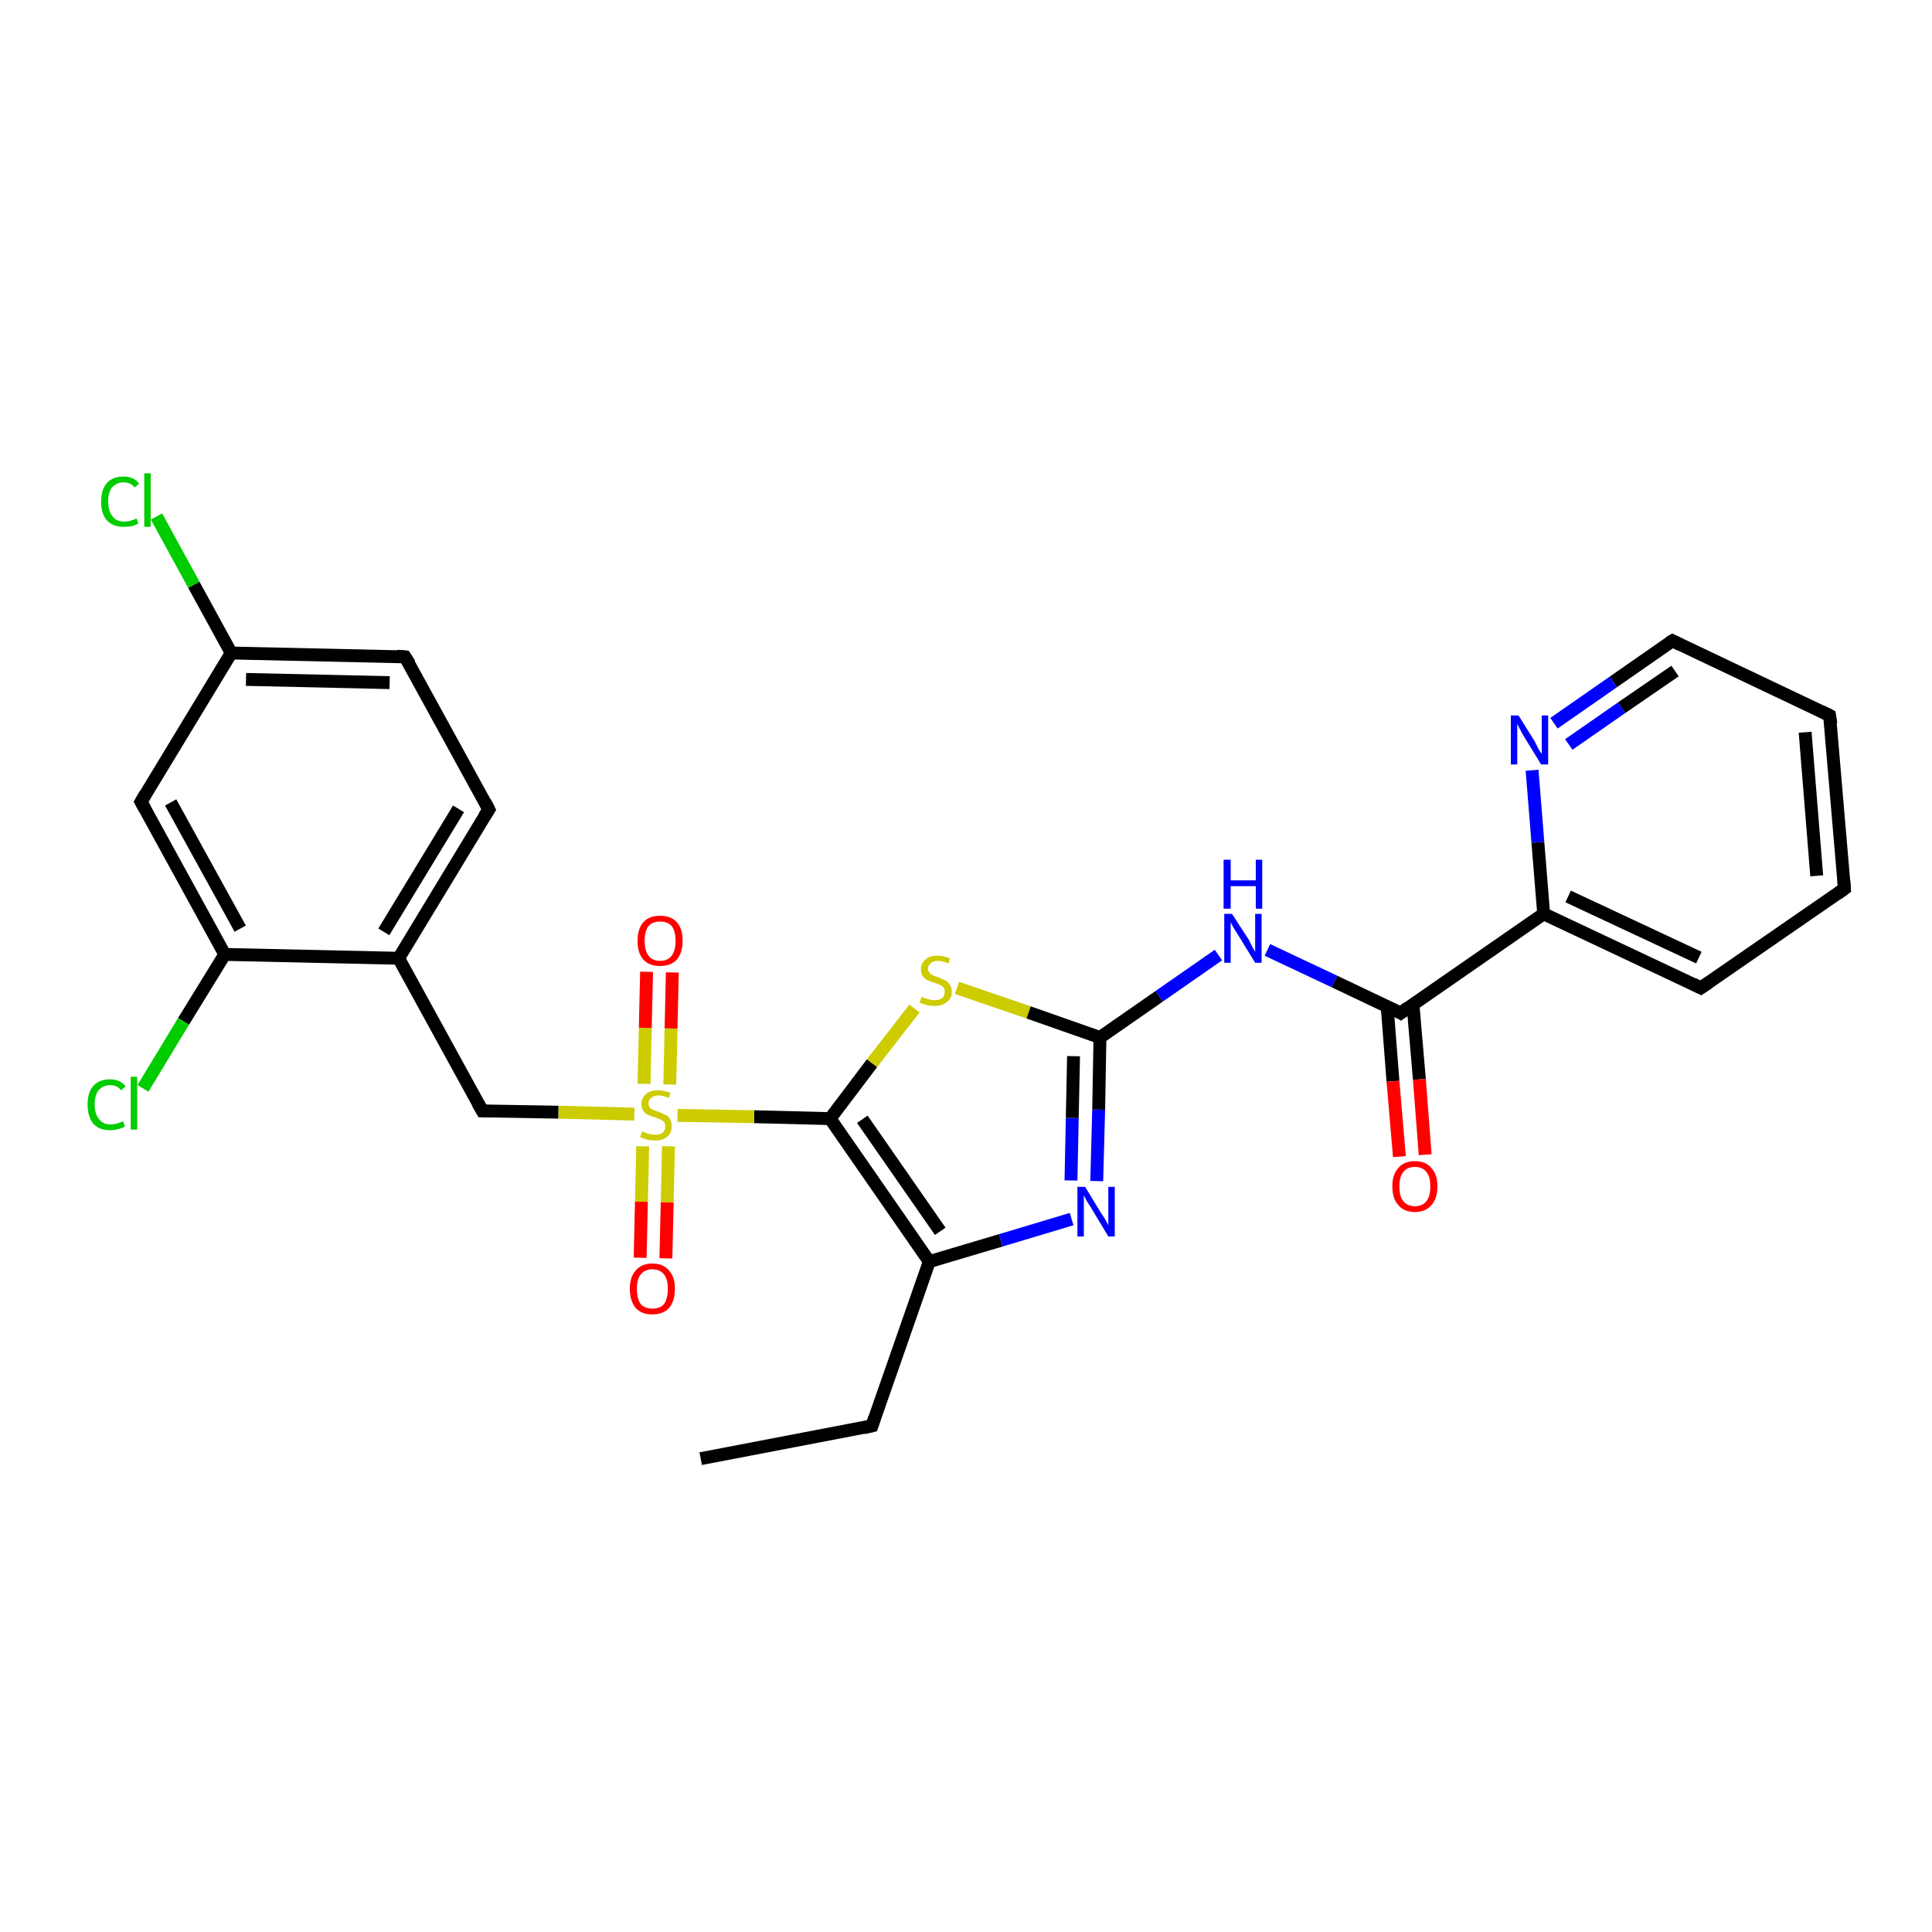 <?xml version='1.0' encoding='iso-8859-1'?>
<svg version='1.1' baseProfile='full'
              xmlns='http://www.w3.org/2000/svg'
                      xmlns:rdkit='http://www.rdkit.org/xml'
                      xmlns:xlink='http://www.w3.org/1999/xlink'
                  xml:space='preserve'
width='300px' height='300px' viewBox='0 0 300 300'>
<!-- END OF HEADER -->
<rect style='opacity:1.0;fill:#FFFFFF;stroke:none' width='300.0' height='300.0' x='0.0' y='0.0'> </rect>
<path class='bond-0 atom-0 atom-1' d='M 108.8,226.5 L 135.4,221.4' style='fill:none;fill-rule:evenodd;stroke:#000000;stroke-width:2.0px;stroke-linecap:butt;stroke-linejoin:miter;stroke-opacity:1' />
<path class='bond-1 atom-1 atom-2' d='M 135.4,221.4 L 144.3,195.9' style='fill:none;fill-rule:evenodd;stroke:#000000;stroke-width:2.0px;stroke-linecap:butt;stroke-linejoin:miter;stroke-opacity:1' />
<path class='bond-2 atom-2 atom-3' d='M 144.3,195.9 L 155.4,192.6' style='fill:none;fill-rule:evenodd;stroke:#000000;stroke-width:2.0px;stroke-linecap:butt;stroke-linejoin:miter;stroke-opacity:1' />
<path class='bond-2 atom-2 atom-3' d='M 155.4,192.6 L 166.4,189.3' style='fill:none;fill-rule:evenodd;stroke:#0000FF;stroke-width:2.0px;stroke-linecap:butt;stroke-linejoin:miter;stroke-opacity:1' />
<path class='bond-3 atom-3 atom-4' d='M 170.3,183.4 L 170.6,172.3' style='fill:none;fill-rule:evenodd;stroke:#0000FF;stroke-width:2.0px;stroke-linecap:butt;stroke-linejoin:miter;stroke-opacity:1' />
<path class='bond-3 atom-3 atom-4' d='M 170.6,172.3 L 170.8,161.1' style='fill:none;fill-rule:evenodd;stroke:#000000;stroke-width:2.0px;stroke-linecap:butt;stroke-linejoin:miter;stroke-opacity:1' />
<path class='bond-3 atom-3 atom-4' d='M 166.3,183.3 L 166.5,173.6' style='fill:none;fill-rule:evenodd;stroke:#0000FF;stroke-width:2.0px;stroke-linecap:butt;stroke-linejoin:miter;stroke-opacity:1' />
<path class='bond-3 atom-3 atom-4' d='M 166.5,173.6 L 166.7,164.0' style='fill:none;fill-rule:evenodd;stroke:#000000;stroke-width:2.0px;stroke-linecap:butt;stroke-linejoin:miter;stroke-opacity:1' />
<path class='bond-4 atom-4 atom-5' d='M 170.8,161.1 L 180.0,154.7' style='fill:none;fill-rule:evenodd;stroke:#000000;stroke-width:2.0px;stroke-linecap:butt;stroke-linejoin:miter;stroke-opacity:1' />
<path class='bond-4 atom-4 atom-5' d='M 180.0,154.7 L 189.2,148.3' style='fill:none;fill-rule:evenodd;stroke:#0000FF;stroke-width:2.0px;stroke-linecap:butt;stroke-linejoin:miter;stroke-opacity:1' />
<path class='bond-5 atom-5 atom-6' d='M 196.8,147.5 L 207.2,152.4' style='fill:none;fill-rule:evenodd;stroke:#0000FF;stroke-width:2.0px;stroke-linecap:butt;stroke-linejoin:miter;stroke-opacity:1' />
<path class='bond-5 atom-5 atom-6' d='M 207.2,152.4 L 217.5,157.3' style='fill:none;fill-rule:evenodd;stroke:#000000;stroke-width:2.0px;stroke-linecap:butt;stroke-linejoin:miter;stroke-opacity:1' />
<path class='bond-6 atom-6 atom-7' d='M 215.4,156.3 L 216.3,167.9' style='fill:none;fill-rule:evenodd;stroke:#000000;stroke-width:2.0px;stroke-linecap:butt;stroke-linejoin:miter;stroke-opacity:1' />
<path class='bond-6 atom-6 atom-7' d='M 216.3,167.9 L 217.3,179.6' style='fill:none;fill-rule:evenodd;stroke:#FF0000;stroke-width:2.0px;stroke-linecap:butt;stroke-linejoin:miter;stroke-opacity:1' />
<path class='bond-6 atom-6 atom-7' d='M 219.4,155.9 L 220.4,167.6' style='fill:none;fill-rule:evenodd;stroke:#000000;stroke-width:2.0px;stroke-linecap:butt;stroke-linejoin:miter;stroke-opacity:1' />
<path class='bond-6 atom-6 atom-7' d='M 220.4,167.6 L 221.3,179.3' style='fill:none;fill-rule:evenodd;stroke:#FF0000;stroke-width:2.0px;stroke-linecap:butt;stroke-linejoin:miter;stroke-opacity:1' />
<path class='bond-7 atom-6 atom-8' d='M 217.5,157.3 L 239.7,141.9' style='fill:none;fill-rule:evenodd;stroke:#000000;stroke-width:2.0px;stroke-linecap:butt;stroke-linejoin:miter;stroke-opacity:1' />
<path class='bond-8 atom-8 atom-9' d='M 239.7,141.9 L 264.1,153.4' style='fill:none;fill-rule:evenodd;stroke:#000000;stroke-width:2.0px;stroke-linecap:butt;stroke-linejoin:miter;stroke-opacity:1' />
<path class='bond-8 atom-8 atom-9' d='M 243.5,139.2 L 263.8,148.7' style='fill:none;fill-rule:evenodd;stroke:#000000;stroke-width:2.0px;stroke-linecap:butt;stroke-linejoin:miter;stroke-opacity:1' />
<path class='bond-9 atom-9 atom-10' d='M 264.1,153.4 L 286.4,138.0' style='fill:none;fill-rule:evenodd;stroke:#000000;stroke-width:2.0px;stroke-linecap:butt;stroke-linejoin:miter;stroke-opacity:1' />
<path class='bond-10 atom-10 atom-11' d='M 286.4,138.0 L 284.1,111.1' style='fill:none;fill-rule:evenodd;stroke:#000000;stroke-width:2.0px;stroke-linecap:butt;stroke-linejoin:miter;stroke-opacity:1' />
<path class='bond-10 atom-10 atom-11' d='M 282.1,136.0 L 280.3,113.7' style='fill:none;fill-rule:evenodd;stroke:#000000;stroke-width:2.0px;stroke-linecap:butt;stroke-linejoin:miter;stroke-opacity:1' />
<path class='bond-11 atom-11 atom-12' d='M 284.1,111.1 L 259.7,99.5' style='fill:none;fill-rule:evenodd;stroke:#000000;stroke-width:2.0px;stroke-linecap:butt;stroke-linejoin:miter;stroke-opacity:1' />
<path class='bond-12 atom-12 atom-13' d='M 259.7,99.5 L 250.5,105.9' style='fill:none;fill-rule:evenodd;stroke:#000000;stroke-width:2.0px;stroke-linecap:butt;stroke-linejoin:miter;stroke-opacity:1' />
<path class='bond-12 atom-12 atom-13' d='M 250.5,105.9 L 241.3,112.3' style='fill:none;fill-rule:evenodd;stroke:#0000FF;stroke-width:2.0px;stroke-linecap:butt;stroke-linejoin:miter;stroke-opacity:1' />
<path class='bond-12 atom-12 atom-13' d='M 260.1,104.2 L 251.8,109.9' style='fill:none;fill-rule:evenodd;stroke:#000000;stroke-width:2.0px;stroke-linecap:butt;stroke-linejoin:miter;stroke-opacity:1' />
<path class='bond-12 atom-12 atom-13' d='M 251.8,109.9 L 243.6,115.6' style='fill:none;fill-rule:evenodd;stroke:#0000FF;stroke-width:2.0px;stroke-linecap:butt;stroke-linejoin:miter;stroke-opacity:1' />
<path class='bond-13 atom-4 atom-14' d='M 170.8,161.1 L 159.7,157.2' style='fill:none;fill-rule:evenodd;stroke:#000000;stroke-width:2.0px;stroke-linecap:butt;stroke-linejoin:miter;stroke-opacity:1' />
<path class='bond-13 atom-4 atom-14' d='M 159.7,157.2 L 148.6,153.4' style='fill:none;fill-rule:evenodd;stroke:#CCCC00;stroke-width:2.0px;stroke-linecap:butt;stroke-linejoin:miter;stroke-opacity:1' />
<path class='bond-14 atom-14 atom-15' d='M 142.0,156.6 L 135.4,165.1' style='fill:none;fill-rule:evenodd;stroke:#CCCC00;stroke-width:2.0px;stroke-linecap:butt;stroke-linejoin:miter;stroke-opacity:1' />
<path class='bond-14 atom-14 atom-15' d='M 135.4,165.1 L 128.9,173.7' style='fill:none;fill-rule:evenodd;stroke:#000000;stroke-width:2.0px;stroke-linecap:butt;stroke-linejoin:miter;stroke-opacity:1' />
<path class='bond-15 atom-15 atom-16' d='M 128.9,173.7 L 117.1,173.4' style='fill:none;fill-rule:evenodd;stroke:#000000;stroke-width:2.0px;stroke-linecap:butt;stroke-linejoin:miter;stroke-opacity:1' />
<path class='bond-15 atom-15 atom-16' d='M 117.1,173.4 L 105.2,173.2' style='fill:none;fill-rule:evenodd;stroke:#CCCC00;stroke-width:2.0px;stroke-linecap:butt;stroke-linejoin:miter;stroke-opacity:1' />
<path class='bond-16 atom-16 atom-17' d='M 99.8,178.0 L 99.6,186.6' style='fill:none;fill-rule:evenodd;stroke:#CCCC00;stroke-width:2.0px;stroke-linecap:butt;stroke-linejoin:miter;stroke-opacity:1' />
<path class='bond-16 atom-16 atom-17' d='M 99.6,186.6 L 99.4,195.3' style='fill:none;fill-rule:evenodd;stroke:#FF0000;stroke-width:2.0px;stroke-linecap:butt;stroke-linejoin:miter;stroke-opacity:1' />
<path class='bond-16 atom-16 atom-17' d='M 103.8,178.0 L 103.6,186.7' style='fill:none;fill-rule:evenodd;stroke:#CCCC00;stroke-width:2.0px;stroke-linecap:butt;stroke-linejoin:miter;stroke-opacity:1' />
<path class='bond-16 atom-16 atom-17' d='M 103.6,186.7 L 103.4,195.4' style='fill:none;fill-rule:evenodd;stroke:#FF0000;stroke-width:2.0px;stroke-linecap:butt;stroke-linejoin:miter;stroke-opacity:1' />
<path class='bond-17 atom-16 atom-18' d='M 104.0,168.4 L 104.2,159.7' style='fill:none;fill-rule:evenodd;stroke:#CCCC00;stroke-width:2.0px;stroke-linecap:butt;stroke-linejoin:miter;stroke-opacity:1' />
<path class='bond-17 atom-16 atom-18' d='M 104.2,159.7 L 104.4,151.0' style='fill:none;fill-rule:evenodd;stroke:#FF0000;stroke-width:2.0px;stroke-linecap:butt;stroke-linejoin:miter;stroke-opacity:1' />
<path class='bond-17 atom-16 atom-18' d='M 100.0,168.3 L 100.2,159.6' style='fill:none;fill-rule:evenodd;stroke:#CCCC00;stroke-width:2.0px;stroke-linecap:butt;stroke-linejoin:miter;stroke-opacity:1' />
<path class='bond-17 atom-16 atom-18' d='M 100.2,159.6 L 100.4,150.9' style='fill:none;fill-rule:evenodd;stroke:#FF0000;stroke-width:2.0px;stroke-linecap:butt;stroke-linejoin:miter;stroke-opacity:1' />
<path class='bond-18 atom-16 atom-19' d='M 98.5,173.0 L 86.7,172.7' style='fill:none;fill-rule:evenodd;stroke:#CCCC00;stroke-width:2.0px;stroke-linecap:butt;stroke-linejoin:miter;stroke-opacity:1' />
<path class='bond-18 atom-16 atom-19' d='M 86.7,172.7 L 74.9,172.5' style='fill:none;fill-rule:evenodd;stroke:#000000;stroke-width:2.0px;stroke-linecap:butt;stroke-linejoin:miter;stroke-opacity:1' />
<path class='bond-19 atom-19 atom-20' d='M 74.9,172.5 L 61.9,148.8' style='fill:none;fill-rule:evenodd;stroke:#000000;stroke-width:2.0px;stroke-linecap:butt;stroke-linejoin:miter;stroke-opacity:1' />
<path class='bond-20 atom-20 atom-21' d='M 61.9,148.8 L 75.9,125.7' style='fill:none;fill-rule:evenodd;stroke:#000000;stroke-width:2.0px;stroke-linecap:butt;stroke-linejoin:miter;stroke-opacity:1' />
<path class='bond-20 atom-20 atom-21' d='M 59.6,144.7 L 71.2,125.6' style='fill:none;fill-rule:evenodd;stroke:#000000;stroke-width:2.0px;stroke-linecap:butt;stroke-linejoin:miter;stroke-opacity:1' />
<path class='bond-21 atom-21 atom-22' d='M 75.9,125.7 L 62.9,102.0' style='fill:none;fill-rule:evenodd;stroke:#000000;stroke-width:2.0px;stroke-linecap:butt;stroke-linejoin:miter;stroke-opacity:1' />
<path class='bond-22 atom-22 atom-23' d='M 62.9,102.0 L 35.9,101.4' style='fill:none;fill-rule:evenodd;stroke:#000000;stroke-width:2.0px;stroke-linecap:butt;stroke-linejoin:miter;stroke-opacity:1' />
<path class='bond-22 atom-22 atom-23' d='M 60.5,106.0 L 38.2,105.5' style='fill:none;fill-rule:evenodd;stroke:#000000;stroke-width:2.0px;stroke-linecap:butt;stroke-linejoin:miter;stroke-opacity:1' />
<path class='bond-23 atom-23 atom-24' d='M 35.9,101.4 L 30.1,90.8' style='fill:none;fill-rule:evenodd;stroke:#000000;stroke-width:2.0px;stroke-linecap:butt;stroke-linejoin:miter;stroke-opacity:1' />
<path class='bond-23 atom-23 atom-24' d='M 30.1,90.8 L 24.3,80.2' style='fill:none;fill-rule:evenodd;stroke:#00CC00;stroke-width:2.0px;stroke-linecap:butt;stroke-linejoin:miter;stroke-opacity:1' />
<path class='bond-24 atom-23 atom-25' d='M 35.9,101.4 L 21.9,124.5' style='fill:none;fill-rule:evenodd;stroke:#000000;stroke-width:2.0px;stroke-linecap:butt;stroke-linejoin:miter;stroke-opacity:1' />
<path class='bond-25 atom-25 atom-26' d='M 21.9,124.5 L 34.9,148.2' style='fill:none;fill-rule:evenodd;stroke:#000000;stroke-width:2.0px;stroke-linecap:butt;stroke-linejoin:miter;stroke-opacity:1' />
<path class='bond-25 atom-25 atom-26' d='M 26.5,124.6 L 37.3,144.2' style='fill:none;fill-rule:evenodd;stroke:#000000;stroke-width:2.0px;stroke-linecap:butt;stroke-linejoin:miter;stroke-opacity:1' />
<path class='bond-26 atom-26 atom-27' d='M 34.9,148.2 L 28.5,158.6' style='fill:none;fill-rule:evenodd;stroke:#000000;stroke-width:2.0px;stroke-linecap:butt;stroke-linejoin:miter;stroke-opacity:1' />
<path class='bond-26 atom-26 atom-27' d='M 28.5,158.6 L 22.2,169.0' style='fill:none;fill-rule:evenodd;stroke:#00CC00;stroke-width:2.0px;stroke-linecap:butt;stroke-linejoin:miter;stroke-opacity:1' />
<path class='bond-27 atom-15 atom-2' d='M 128.9,173.7 L 144.3,195.9' style='fill:none;fill-rule:evenodd;stroke:#000000;stroke-width:2.0px;stroke-linecap:butt;stroke-linejoin:miter;stroke-opacity:1' />
<path class='bond-27 atom-15 atom-2' d='M 133.9,173.8 L 146.0,191.2' style='fill:none;fill-rule:evenodd;stroke:#000000;stroke-width:2.0px;stroke-linecap:butt;stroke-linejoin:miter;stroke-opacity:1' />
<path class='bond-28 atom-26 atom-20' d='M 34.9,148.2 L 61.9,148.8' style='fill:none;fill-rule:evenodd;stroke:#000000;stroke-width:2.0px;stroke-linecap:butt;stroke-linejoin:miter;stroke-opacity:1' />
<path class='bond-29 atom-13 atom-8' d='M 237.9,119.6 L 238.8,130.8' style='fill:none;fill-rule:evenodd;stroke:#0000FF;stroke-width:2.0px;stroke-linecap:butt;stroke-linejoin:miter;stroke-opacity:1' />
<path class='bond-29 atom-13 atom-8' d='M 238.8,130.8 L 239.7,141.9' style='fill:none;fill-rule:evenodd;stroke:#000000;stroke-width:2.0px;stroke-linecap:butt;stroke-linejoin:miter;stroke-opacity:1' />
<path d='M 134.1,221.7 L 135.4,221.4 L 135.8,220.2' style='fill:none;stroke:#000000;stroke-width:2.0px;stroke-linecap:butt;stroke-linejoin:miter;stroke-opacity:1;' />
<path d='M 217.0,157.0 L 217.5,157.3 L 218.6,156.5' style='fill:none;stroke:#000000;stroke-width:2.0px;stroke-linecap:butt;stroke-linejoin:miter;stroke-opacity:1;' />
<path d='M 262.9,152.8 L 264.1,153.4 L 265.3,152.6' style='fill:none;stroke:#000000;stroke-width:2.0px;stroke-linecap:butt;stroke-linejoin:miter;stroke-opacity:1;' />
<path d='M 285.3,138.8 L 286.4,138.0 L 286.3,136.7' style='fill:none;stroke:#000000;stroke-width:2.0px;stroke-linecap:butt;stroke-linejoin:miter;stroke-opacity:1;' />
<path d='M 284.3,112.4 L 284.1,111.1 L 282.9,110.5' style='fill:none;stroke:#000000;stroke-width:2.0px;stroke-linecap:butt;stroke-linejoin:miter;stroke-opacity:1;' />
<path d='M 260.9,100.1 L 259.7,99.5 L 259.2,99.8' style='fill:none;stroke:#000000;stroke-width:2.0px;stroke-linecap:butt;stroke-linejoin:miter;stroke-opacity:1;' />
<path d='M 75.5,172.5 L 74.9,172.5 L 74.2,171.3' style='fill:none;stroke:#000000;stroke-width:2.0px;stroke-linecap:butt;stroke-linejoin:miter;stroke-opacity:1;' />
<path d='M 75.2,126.8 L 75.9,125.7 L 75.3,124.5' style='fill:none;stroke:#000000;stroke-width:2.0px;stroke-linecap:butt;stroke-linejoin:miter;stroke-opacity:1;' />
<path d='M 63.6,103.1 L 62.9,102.0 L 61.6,101.9' style='fill:none;stroke:#000000;stroke-width:2.0px;stroke-linecap:butt;stroke-linejoin:miter;stroke-opacity:1;' />
<path d='M 22.6,123.3 L 21.9,124.5 L 22.5,125.6' style='fill:none;stroke:#000000;stroke-width:2.0px;stroke-linecap:butt;stroke-linejoin:miter;stroke-opacity:1;' />
<path class='atom-3' d='M 168.5 184.3
L 171.0 188.4
Q 171.3 188.8, 171.7 189.5
Q 172.1 190.2, 172.1 190.3
L 172.1 184.3
L 173.1 184.3
L 173.1 192.0
L 172.1 192.0
L 169.4 187.5
Q 169.1 187.0, 168.7 186.4
Q 168.4 185.8, 168.3 185.6
L 168.3 192.0
L 167.3 192.0
L 167.3 184.3
L 168.5 184.3
' fill='#0000FF'/>
<path class='atom-5' d='M 191.3 141.9
L 193.9 145.9
Q 194.1 146.3, 194.5 147.1
Q 194.9 147.8, 194.9 147.8
L 194.9 141.9
L 195.9 141.9
L 195.9 149.5
L 194.9 149.5
L 192.2 145.1
Q 191.9 144.6, 191.5 144.0
Q 191.2 143.4, 191.1 143.2
L 191.1 149.5
L 190.1 149.5
L 190.1 141.9
L 191.3 141.9
' fill='#0000FF'/>
<path class='atom-5' d='M 190.0 133.5
L 191.1 133.5
L 191.1 136.7
L 195.0 136.7
L 195.0 133.5
L 196.0 133.5
L 196.0 141.1
L 195.0 141.1
L 195.0 137.6
L 191.1 137.6
L 191.1 141.1
L 190.0 141.1
L 190.0 133.5
' fill='#0000FF'/>
<path class='atom-7' d='M 216.2 184.2
Q 216.2 182.4, 217.1 181.4
Q 218.0 180.3, 219.7 180.3
Q 221.4 180.3, 222.3 181.4
Q 223.2 182.4, 223.2 184.2
Q 223.2 186.1, 222.3 187.1
Q 221.4 188.2, 219.7 188.2
Q 218.0 188.2, 217.1 187.1
Q 216.2 186.1, 216.2 184.2
M 219.7 187.3
Q 220.9 187.3, 221.5 186.5
Q 222.1 185.8, 222.1 184.2
Q 222.1 182.7, 221.5 182.0
Q 220.9 181.2, 219.7 181.2
Q 218.5 181.2, 217.9 182.0
Q 217.3 182.7, 217.3 184.2
Q 217.3 185.8, 217.9 186.5
Q 218.5 187.3, 219.7 187.3
' fill='#FF0000'/>
<path class='atom-13' d='M 235.8 111.1
L 238.3 115.1
Q 238.5 115.5, 238.9 116.3
Q 239.3 117.0, 239.4 117.0
L 239.4 111.1
L 240.4 111.1
L 240.4 118.7
L 239.3 118.7
L 236.6 114.3
Q 236.3 113.8, 236.0 113.2
Q 235.7 112.6, 235.6 112.4
L 235.6 118.7
L 234.6 118.7
L 234.6 111.1
L 235.8 111.1
' fill='#0000FF'/>
<path class='atom-14' d='M 143.1 154.8
Q 143.2 154.8, 143.6 155.0
Q 143.9 155.1, 144.3 155.2
Q 144.7 155.3, 145.1 155.3
Q 145.8 155.3, 146.3 155.0
Q 146.7 154.6, 146.7 154.0
Q 146.7 153.6, 146.5 153.3
Q 146.3 153.1, 145.9 152.9
Q 145.6 152.8, 145.1 152.6
Q 144.4 152.4, 144.0 152.2
Q 143.6 152.0, 143.3 151.6
Q 143.0 151.2, 143.0 150.5
Q 143.0 149.6, 143.7 149.0
Q 144.3 148.4, 145.6 148.4
Q 146.5 148.4, 147.5 148.8
L 147.3 149.6
Q 146.3 149.2, 145.6 149.2
Q 144.9 149.2, 144.5 149.6
Q 144.1 149.9, 144.1 150.4
Q 144.1 150.8, 144.3 151.0
Q 144.5 151.3, 144.8 151.4
Q 145.1 151.6, 145.6 151.7
Q 146.3 152.0, 146.7 152.2
Q 147.2 152.4, 147.4 152.8
Q 147.8 153.3, 147.8 154.0
Q 147.8 155.1, 147.0 155.6
Q 146.3 156.2, 145.2 156.2
Q 144.5 156.2, 144.0 156.1
Q 143.4 155.9, 142.8 155.7
L 143.1 154.8
' fill='#CCCC00'/>
<path class='atom-16' d='M 99.7 175.7
Q 99.8 175.7, 100.2 175.9
Q 100.5 176.0, 100.9 176.1
Q 101.3 176.2, 101.7 176.2
Q 102.4 176.2, 102.9 175.9
Q 103.3 175.5, 103.3 174.9
Q 103.3 174.5, 103.1 174.2
Q 102.9 174.0, 102.5 173.8
Q 102.2 173.7, 101.7 173.5
Q 101.0 173.3, 100.6 173.1
Q 100.2 172.9, 99.9 172.5
Q 99.6 172.1, 99.6 171.4
Q 99.6 170.5, 100.3 169.9
Q 100.9 169.3, 102.2 169.3
Q 103.1 169.3, 104.1 169.7
L 103.9 170.5
Q 102.9 170.1, 102.2 170.1
Q 101.5 170.1, 101.1 170.5
Q 100.7 170.8, 100.7 171.3
Q 100.7 171.7, 100.9 172.0
Q 101.1 172.2, 101.4 172.3
Q 101.7 172.5, 102.2 172.6
Q 102.9 172.9, 103.3 173.1
Q 103.8 173.3, 104.0 173.7
Q 104.3 174.2, 104.3 174.9
Q 104.3 176.0, 103.6 176.5
Q 102.9 177.1, 101.8 177.1
Q 101.1 177.1, 100.6 177.0
Q 100.0 176.8, 99.4 176.6
L 99.7 175.7
' fill='#CCCC00'/>
<path class='atom-17' d='M 97.8 200.1
Q 97.8 198.3, 98.7 197.3
Q 99.6 196.2, 101.3 196.2
Q 103.0 196.2, 103.9 197.3
Q 104.8 198.3, 104.8 200.1
Q 104.8 202.0, 103.9 203.1
Q 103.0 204.1, 101.3 204.1
Q 99.6 204.1, 98.7 203.1
Q 97.8 202.0, 97.8 200.1
M 101.3 203.2
Q 102.5 203.2, 103.1 202.5
Q 103.7 201.7, 103.7 200.1
Q 103.7 198.6, 103.1 197.9
Q 102.5 197.1, 101.3 197.1
Q 100.1 197.1, 99.5 197.9
Q 98.9 198.6, 98.9 200.1
Q 98.9 201.7, 99.5 202.5
Q 100.1 203.2, 101.3 203.2
' fill='#FF0000'/>
<path class='atom-18' d='M 99.0 146.1
Q 99.0 144.2, 99.9 143.2
Q 100.8 142.2, 102.5 142.2
Q 104.2 142.2, 105.1 143.2
Q 106.0 144.2, 106.0 146.1
Q 106.0 147.9, 105.1 149.0
Q 104.2 150.0, 102.5 150.0
Q 100.8 150.0, 99.9 149.0
Q 99.0 148.0, 99.0 146.1
M 102.5 149.2
Q 103.7 149.2, 104.3 148.4
Q 104.9 147.6, 104.9 146.1
Q 104.9 144.6, 104.3 143.8
Q 103.7 143.1, 102.5 143.1
Q 101.3 143.1, 100.7 143.8
Q 100.1 144.6, 100.1 146.1
Q 100.1 147.6, 100.7 148.4
Q 101.3 149.2, 102.5 149.2
' fill='#FF0000'/>
<path class='atom-24' d='M 15.7 77.9
Q 15.7 76.0, 16.6 75.0
Q 17.5 74.0, 19.2 74.0
Q 20.8 74.0, 21.6 75.1
L 20.9 75.7
Q 20.3 74.9, 19.2 74.9
Q 18.1 74.9, 17.4 75.7
Q 16.8 76.4, 16.8 77.9
Q 16.8 79.4, 17.5 80.2
Q 18.1 81.0, 19.3 81.0
Q 20.2 81.0, 21.2 80.5
L 21.5 81.3
Q 21.1 81.5, 20.5 81.7
Q 19.9 81.8, 19.2 81.8
Q 17.5 81.8, 16.6 80.8
Q 15.7 79.8, 15.7 77.9
' fill='#00CC00'/>
<path class='atom-24' d='M 22.4 73.5
L 23.4 73.5
L 23.4 81.8
L 22.4 81.8
L 22.4 73.5
' fill='#00CC00'/>
<path class='atom-27' d='M 13.6 171.5
Q 13.6 169.6, 14.5 168.6
Q 15.4 167.6, 17.1 167.6
Q 18.7 167.6, 19.5 168.7
L 18.8 169.3
Q 18.2 168.5, 17.1 168.5
Q 16.0 168.5, 15.3 169.3
Q 14.7 170.1, 14.7 171.5
Q 14.7 173.0, 15.4 173.8
Q 16.0 174.6, 17.2 174.6
Q 18.1 174.6, 19.1 174.1
L 19.4 174.9
Q 19.0 175.2, 18.4 175.3
Q 17.8 175.5, 17.1 175.5
Q 15.4 175.5, 14.5 174.5
Q 13.6 173.4, 13.6 171.5
' fill='#00CC00'/>
<path class='atom-27' d='M 20.3 167.2
L 21.3 167.2
L 21.3 175.4
L 20.3 175.4
L 20.3 167.2
' fill='#00CC00'/>
</svg>

